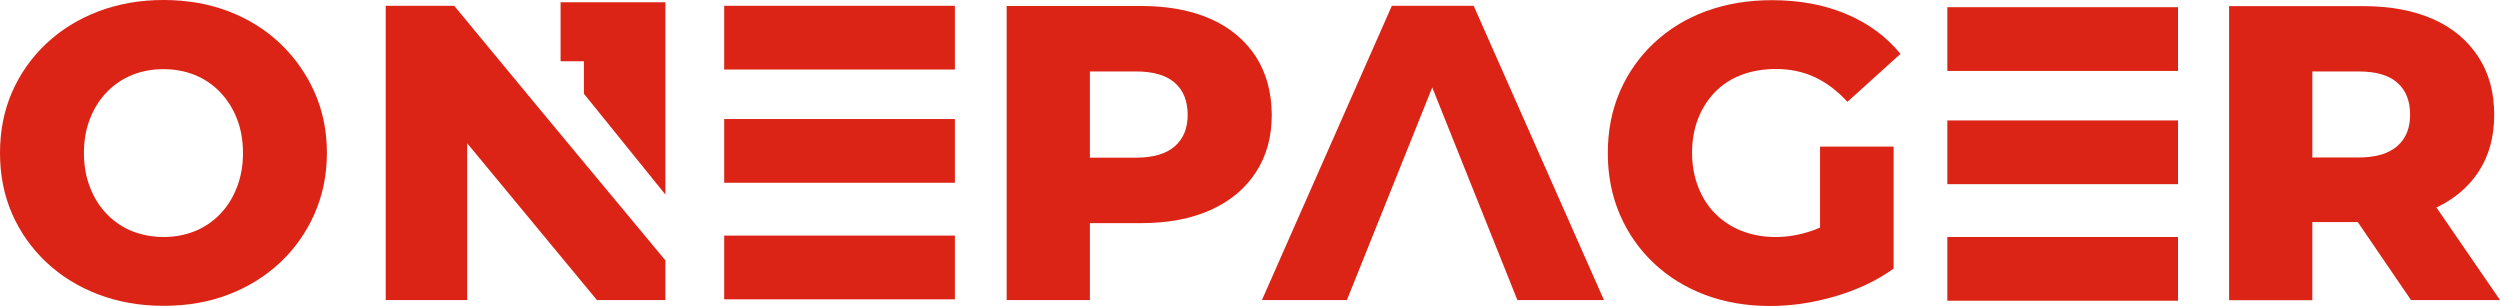 <?xml version="1.0" encoding="utf-8"?>
<!-- Generator: Adobe Illustrator 27.0.0, SVG Export Plug-In . SVG Version: 6.00 Build 0)  -->
<svg version="1.1" id="Layer_1" xmlns="http://www.w3.org/2000/svg" xmlns:xlink="http://www.w3.org/1999/xlink" x="0px" y="0px"
	 viewBox="0 0 1424 174.2" style="enable-background:new 0 0 1424 174.2;" xml:space="preserve">
<style type="text/css">
	.st0{fill:#DB2416;}
</style>
<g>
	<g>
		<path class="st0" d="M93.1,174.2c-13.4,0-25.8-2.2-37.1-6.5c-11.3-4.3-21.2-10.4-29.6-18.3c-8.4-7.9-14.9-17.1-19.5-27.6
			C2.3,111.3,0,99.7,0,87.1c0-12.6,2.3-24.2,6.9-34.7c4.6-10.5,11.1-19.7,19.5-27.6S44.7,10.8,56,6.5C67.3,2.2,79.7,0,93.1,0
			c13.6,0,26,2.2,37.2,6.5c11.2,4.3,21,10.4,29.3,18.3c8.3,7.9,14.8,17.1,19.5,27.6c4.7,10.5,7.1,22.1,7.1,34.7
			c0,12.6-2.4,24.2-7.1,34.8c-4.7,10.6-11.2,19.8-19.5,27.6c-8.3,7.8-18.1,13.9-29.3,18.2C119,172.1,106.6,174.2,93.1,174.2z
			 M93.1,135c6.4,0,12.3-1.1,17.8-3.3c5.5-2.2,10.3-5.5,14.4-9.7c4.1-4.2,7.3-9.3,9.6-15.2c2.3-5.9,3.5-12.4,3.5-19.6
			c0-7.3-1.2-13.9-3.5-19.7c-2.3-5.8-5.5-10.8-9.6-15.1c-4.1-4.2-8.9-7.5-14.4-9.7c-5.5-2.2-11.4-3.3-17.8-3.3
			c-6.4,0-12.3,1.1-17.8,3.3c-5.5,2.2-10.3,5.5-14.4,9.7c-4.1,4.2-7.3,9.3-9.6,15.1c-2.3,5.8-3.5,12.4-3.5,19.7
			c0,7.2,1.2,13.7,3.5,19.6c2.3,5.9,5.5,11,9.6,15.2c4.1,4.2,8.9,7.5,14.4,9.7C80.8,133.8,86.7,135,93.1,135z"/>
		<path class="st0" d="M715.3,32.2c-6.1-9.3-14.6-16.5-25.7-21.4c-11.1-4.9-24.3-7.4-39.6-7.4h-76.6v167.5h47.4v-43.8h29.2
			c15.3,0,28.5-2.5,39.6-7.5c11.1-5,19.7-12.2,25.7-21.4c6.1-9.3,9.1-20.2,9.1-32.8C724.3,52.6,721.3,41.5,715.3,32.2z M669.2,83.3
			c-4.9,4.3-12.2,6.5-22.1,6.5h-26.3V40.7h26.3c9.9,0,17.3,2.2,22.1,6.5c4.9,4.3,7.3,10.4,7.3,18.2C676.5,73,674.1,79,669.2,83.3z"
			/>
		<polygon class="st0" points="913.6,170.9 839.4,3.3 792.8,3.3 718.8,170.9 767.2,170.9 815.8,49.8 864.3,170.9 		"/>
		<path class="st0" d="M1036.9,129.5c-1.7,0.8-3.4,1.5-5,2c-6.7,2.3-13.6,3.5-20.6,3.5c-7,0-13.4-1.2-19.3-3.5
			c-5.8-2.3-10.8-5.6-15-9.8c-4.2-4.2-7.4-9.3-9.7-15.2c-2.3-5.9-3.5-12.4-3.5-19.4c0-7.3,1.2-13.9,3.5-19.7
			c2.3-5.8,5.5-10.8,9.7-15.1c4.1-4.2,9.2-7.5,15.1-9.7c5.9-2.2,12.4-3.3,19.6-3.3c8.1,0,15.5,1.6,22.1,4.7
			c6.6,3.1,12.8,7.8,18.5,14l30.2-27.3c-8.1-9.9-18.4-17.5-30.9-22.7c-12.4-5.3-26.6-7.9-42.4-7.9c-13.6,0-26,2.1-37.5,6.3
			c-11.4,4.2-21.3,10.3-29.6,18.1c-8.3,7.8-14.8,17-19.4,27.6c-4.6,10.6-6.9,22.3-6.9,35.1c0,12.8,2.3,24.4,6.9,35.1
			c4.6,10.6,11,19.8,19.3,27.6c8.2,7.8,18,13.8,29.3,18.1c11.3,4.2,23.6,6.3,36.9,6.3c12.1,0,24.5-1.8,37.1-5.5
			c12.6-3.7,23.7-8.9,33.3-15.8V83.5h-41.9V129.5z"/>
		<path class="st0" d="M1373.3,170.9h50.7l-36.2-52.7c10.1-4.8,18.1-11.5,23.8-20.1c6.1-9.2,9.1-20.1,9.1-32.7
			c0-12.8-3-23.8-9.1-33.1c-6.1-9.3-14.6-16.5-25.7-21.4c-11.1-4.9-24.3-7.4-39.6-7.4h-76.6v167.5h47.4v-44.5h25.9L1373.3,170.9z
			 M1365.5,47.1c4.9,4.3,7.3,10.4,7.3,18.2c0,7.7-2.4,13.6-7.3,17.9c-4.9,4.3-12.2,6.5-22.1,6.5h-26.3V40.7h26.3
			C1353.3,40.7,1360.7,42.8,1365.5,47.1z"/>
	</g>
	<g>
		<polygon class="st0" points="319.3,1.3 319.3,34.9 332.6,34.9 332.6,53.4 379,110.8 379,34.9 379,3.3 379,1.3 		"/>
		<polygon class="st0" points="304.2,58.3 258.7,3.3 258.5,3.3 219.7,3.3 219.7,170.9 266.1,170.9 266.1,81.6 340,170.9 379,170.9 
			379,148.3 332.6,92.5 		"/>
	</g>
	<g>
		<rect x="412.5" y="3.3" class="st0" width="131.4" height="36.3"/>
		<rect x="412.5" y="67.8" class="st0" width="131.4" height="36.3"/>
		<rect x="412.5" y="134.2" class="st0" width="131.4" height="36.3"/>
	</g>
	<g>
		<rect x="1109.2" y="4.1" class="st0" width="131.4" height="36.3"/>
		<rect x="1109.2" y="68.6" class="st0" width="131.4" height="36.3"/>
		<rect x="1109.2" y="135" class="st0" width="131.4" height="36.3"/>
	</g>
</g>
</svg>
